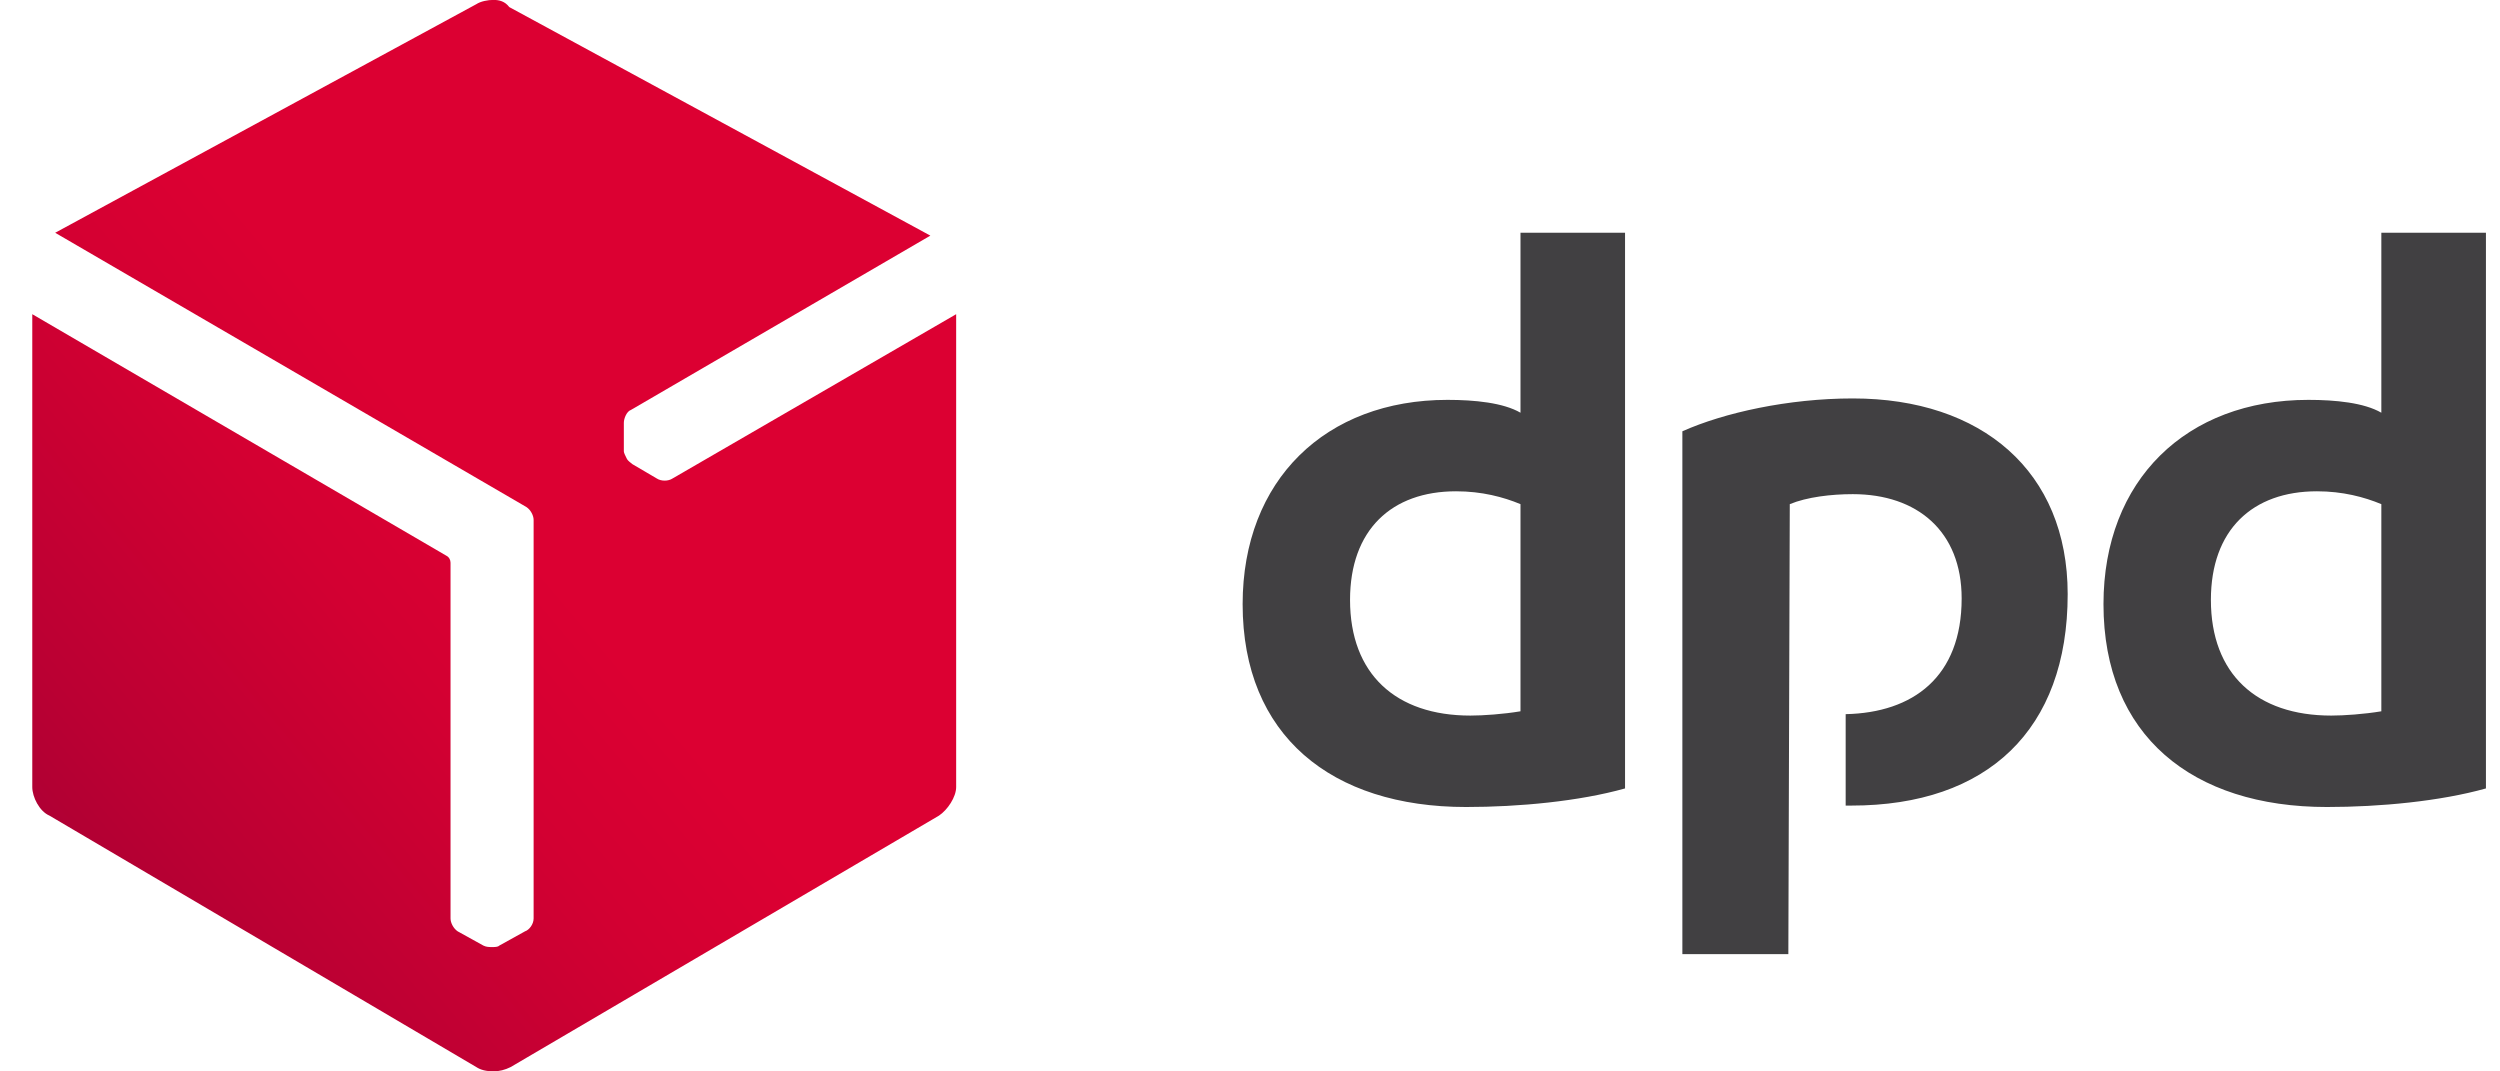 <svg xmlns="http://www.w3.org/2000/svg" fill="none" viewBox="0 0 56 24" height="24" width="56">
<g clip-path="url(#clip0_6426_3992)">
<path fill="#414042" d="M36.401 17.661C35.375 17.949 34.027 18.077 32.84 18.077C29.824 18.077 27.835 16.477 27.835 13.533C27.835 10.749 29.696 8.957 32.423 8.957C33.032 8.957 33.674 9.021 34.059 9.245V5.213H36.401V17.661ZM34.059 11.293C33.674 11.133 33.193 11.005 32.615 11.005C31.172 11.005 30.241 11.869 30.241 13.437C30.241 15.101 31.268 16.029 32.936 16.029C33.225 16.029 33.674 15.997 34.059 15.933V11.293ZM55.685 17.661C54.658 17.949 53.31 18.077 52.123 18.077C49.107 18.077 47.118 16.477 47.118 13.533C47.118 10.749 48.979 8.957 51.706 8.957C52.316 8.957 52.957 9.021 53.342 9.245V5.213H55.685V17.661ZM53.342 11.293C52.957 11.133 52.476 11.005 51.899 11.005C50.455 11.005 49.524 11.869 49.524 13.437C49.524 15.101 50.551 16.029 52.219 16.029C52.508 16.029 52.957 15.997 53.342 15.933V11.293ZM40.091 11.293C40.476 11.133 41.022 11.069 41.503 11.069C42.947 11.069 43.941 11.901 43.941 13.405C43.941 15.165 42.851 15.965 41.343 15.997V18.045C41.375 18.045 41.407 18.045 41.471 18.045C44.519 18.045 46.316 16.349 46.316 13.309C46.316 10.557 44.391 8.925 41.503 8.925C40.059 8.925 38.615 9.245 37.685 9.661V21.373H40.059L40.091 11.293Z"></path>
<path fill="url(#paint0_linear_6426_3992)" d="M15.065 10.718C14.969 10.782 14.808 10.782 14.712 10.718L14.167 10.398C14.134 10.366 14.07 10.334 14.038 10.27C14.006 10.206 13.974 10.142 13.974 10.11V9.47C13.974 9.374 14.038 9.214 14.134 9.182L20.84 5.278L11.407 0.158C11.311 0.03 11.183 -0.002 11.054 -0.002C10.926 -0.002 10.765 0.03 10.669 0.094L1.236 5.214L11.792 11.358C11.889 11.422 11.953 11.55 11.953 11.646V20.574C11.953 20.702 11.856 20.83 11.76 20.862L11.183 21.182C11.151 21.214 11.086 21.214 11.022 21.214C10.958 21.214 10.894 21.214 10.83 21.182L10.252 20.862C10.156 20.798 10.092 20.67 10.092 20.574V12.606C10.092 12.542 10.06 12.478 9.995 12.446L0.723 7.038V17.63C0.723 17.854 0.883 18.174 1.108 18.27L10.669 23.902C10.765 23.966 10.894 23.998 11.054 23.998C11.183 23.998 11.311 23.966 11.439 23.902L21.033 18.27C21.225 18.142 21.418 17.854 21.418 17.63V7.038L15.065 10.718Z"></path>
</g>
<defs>
<linearGradient gradientUnits="userSpaceOnUse" y2="11.588" x2="11.255" y1="20.365" x1="0.823" id="paint0_linear_6426_3992">
<stop stop-color="#A90034"></stop>
<stop stop-color="#BB0033" offset="0.272"></stop>
<stop stop-color="#D30032" offset="0.723"></stop>
<stop stop-color="#DC0032" offset="1"></stop>
</linearGradient>
<clipPath id="clip0_6426_3992">
<rect transform="translate(0.723 -0.002)" fill="white" height="24" width="54.962"></rect>
</clipPath>
</defs>
</svg>
